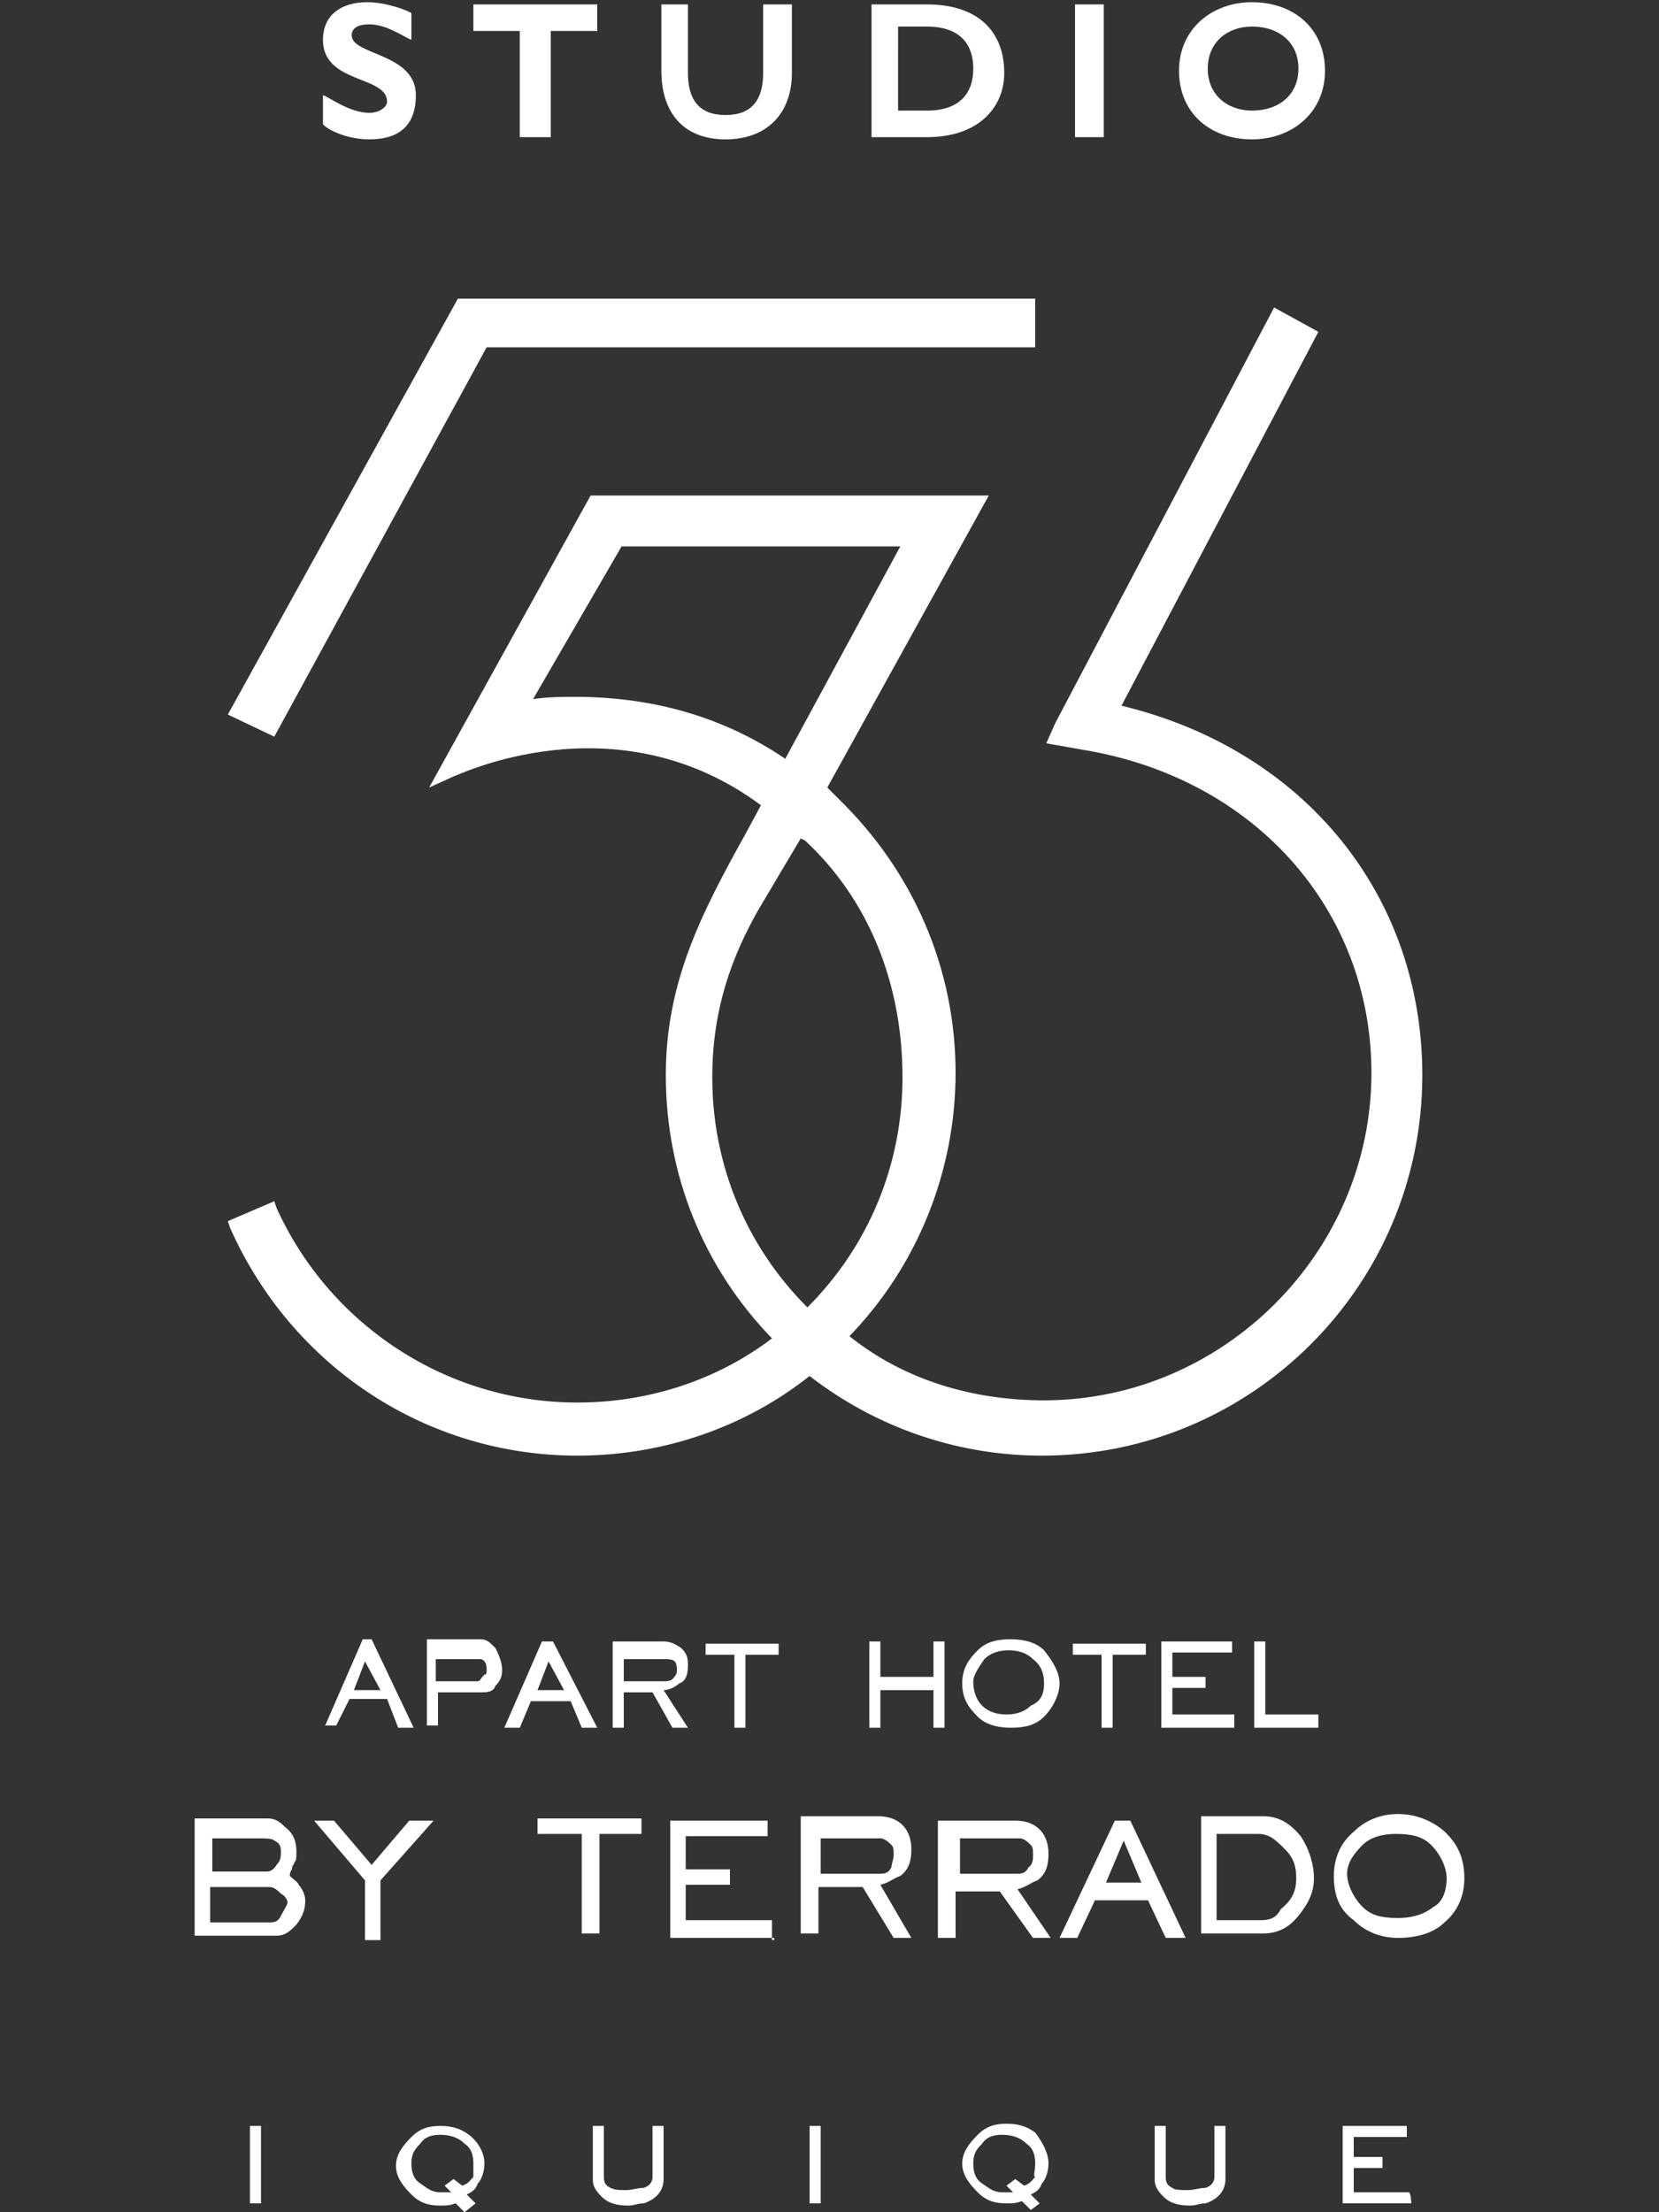 <?xml version="1.0" encoding="utf-8"?>
<!-- Generator: Adobe Illustrator 28.3.0, SVG Export Plug-In . SVG Version: 6.00 Build 0)  -->
<svg version="1.1" id="Capa_1" xmlns="http://www.w3.org/2000/svg" xmlns:xlink="http://www.w3.org/1999/xlink" x="0px" y="0px"
	 viewBox="0 0 75 100" style="enable-background:new 0 0 75 100;" xml:space="preserve">
<rect x="0" y="0" width="75" height="100" fill="#333333" stroke="none"/>
<style type="text/css">
	.st0{fill:#FFFFFF;}
</style>
<g>
	<g>
		<g>
			<g>
				<path class="st0" d="M16.7,6.3c-1.1,0-2-0.5-2.1-0.7V4.3c0.3,0.1,1.2,0.8,2.1,0.8c0.5,0,0.8-0.3,0.8-0.5c0-1.2-2.9-0.8-2.9-2.8
					c0-1.1,0.8-1.7,2-1.7c0.9,0,1.9,0.4,2,0.5v1.2c-0.3-0.1-1.1-0.7-1.9-0.7c-0.4,0-0.8,0.1-0.8,0.5c0,0.9,2.9,0.8,2.9,2.7
					C18.8,5.8,17.9,6.3,16.7,6.3z"/>
			</g>
			<g>
				<path class="st0" d="M23.5,6.2V1.4h-2.1V0.2H27v1.2h-2.1v4.8H23.5z"/>
			</g>
			<g>
				<path class="st0" d="M32.8,6.3c-1.9,0-2.9-1.2-2.9-3.1V0.2h1.2v3.1c0,1.2,0.5,1.9,1.7,1.9s1.7-0.7,1.7-1.9V0.2h1.3v3.1
					C35.8,5.1,34.7,6.3,32.8,6.3z"/>
			</g>
			<g>
				<path class="st0" d="M41.9,6.2h-2.5v-6h2.5c2.4,0,3.5,1.3,3.5,3.1C45.4,4.8,44.3,6.2,41.9,6.2z M41.9,1.2h-1.3V5h1.3
					C43.4,5,44,4.2,44,3.1S43.4,1.2,41.9,1.2z"/>
			</g>
			<g>
				<path class="st0" d="M49.9,0.2v6h-1.3v-6H49.9z"/>
			</g>
			<g>
				<path class="st0" d="M56.6,6.3c-1.9,0-3.3-1.2-3.3-3.1s1.5-3.1,3.3-3.1c1.9,0,3.3,1.2,3.3,3.1S58.4,6.3,56.6,6.3z M56.6,1.2
					c-1.1,0-2,0.7-2,1.9s0.9,1.9,2,1.9c1.2,0,2.1-0.7,2.1-1.9S57.8,1.2,56.6,1.2z"/>
			</g>
		</g>
		<g>
			<polygon class="st0" points="22,15.7 46.8,15.7 46.8,13.5 20.7,13.5 10.3,32.3 12.4,33.3 			"/>
			<path class="st0" d="M50.7,31.9l8.9-16.9l-2-1.1l-9.9,18.8l-0.4,0.9l1.7,0.3C56.8,35.2,62,41.2,62,48.5c0,8.1-6.7,14.8-14.8,14.8
				c-3.2,0-6.3-0.9-8.8-2.9c3.1-3.2,4.8-7.5,4.8-11.9c0-4.7-1.9-9.1-5.3-12.4l-0.5-0.5l7.3-13.2h-18l-7.3,13.2l1.1-0.5
				c0.1,0,7.3-3.6,13.9,1.3l-0.7,1.3c-2,3.6-3.6,6.7-3.6,10.9c0,4.5,1.7,8.7,4.8,11.9c-2.5,1.9-5.6,2.9-8.8,2.9
				c-5.9,0-11.2-3.5-13.6-8.8l-0.1-0.3l-2.1,0.9l0.1,0.3c2.8,6.3,8.9,10.3,15.7,10.3c3.9,0,7.6-1.3,10.5-3.6
				c3.1,2.4,6.8,3.6,10.5,3.6c9.5,0,17.2-7.7,17.2-17.2C64.3,40.5,59,33.9,50.7,31.9z M36.4,38c2.9,2.7,4.4,6.5,4.4,10.7
				c0,3.9-1.5,7.6-4.3,10.4c-2.8-2.8-4.3-6.5-4.3-10.4c0-3.1,0.9-5.5,2.1-7.6l1.9-3.2L36.4,38z M40.7,24.7l-5.2,9.6
				c-2.8-1.9-6-2.8-9.5-2.8c-0.5,0-1.2,0-1.9,0.1l4-6.9H40.7L40.7,24.7z"/>
		</g>
		<g>
			<path class="st0" d="M18.7,78.1H18l-0.5-1.3h-1.7L15.2,78h-0.5l1.7-3.9h0.4L18.7,78.1z M17.2,76.4l-0.7-1.3L16,76.4H17.2z"/>
			<path class="st0" d="M22.7,75.5c0,0.3-0.1,0.5-0.3,0.7c-0.1,0.3-0.4,0.3-0.7,0.3h-1.9V78h-0.5v-3.9h2.4c0.3,0,0.4,0.1,0.7,0.4
				C22.6,74.9,22.7,75.2,22.7,75.5z M22,75.5c0-0.1,0-0.3-0.1-0.4c-0.1-0.1-0.1-0.1-0.3-0.1h-1.9V76h1.9c0.1,0,0.1-0.1,0.3-0.3
				C22,75.7,22,75.6,22,75.5z"/>
			<path class="st0" d="M27,78.1h-0.7l-0.5-1.2H24l-0.5,1.2h-0.7l1.7-3.9H25L27,78.1z M25.5,76.4l-0.7-1.3l-0.5,1.3H25.5z"/>
			<path class="st0" d="M31.1,78.1h-0.7l-0.9-1.6h-1.3v1.6h-0.5v-3.9H30c0.3,0,0.5,0.1,0.8,0.3c0.3,0.3,0.3,0.5,0.3,0.8
				c0,0.4-0.1,0.7-0.4,0.8c-0.1,0.1-0.4,0.3-0.7,0.3L31.1,78.1z M30.6,75.5c0-0.1,0-0.3-0.1-0.4c-0.1-0.1-0.3-0.1-0.4-0.1h-1.9V76
				H30c0.1,0,0.3,0,0.4-0.1C30.6,75.7,30.6,75.6,30.6,75.5z"/>
			<path class="st0" d="M35,74.8h-1.3v3.3h-0.5v-3.3h-1.3v-0.5h3.3v0.5H35z"/>
			<path class="st0" d="M42.7,78.1h-0.5v-1.7h-2.4v1.7h-0.5v-3.9h0.5v1.6h2.4v-1.6h0.5V78.1z"/>
			<path class="st0" d="M47.9,76.1c0,0.5-0.3,1.1-0.7,1.5s-0.9,0.5-1.5,0.5c-0.5,0-1.1-0.1-1.5-0.5c-0.4-0.4-0.7-0.8-0.7-1.5
				c0-0.7,0.3-1.1,0.7-1.5s0.9-0.5,1.5-0.5c0.5,0,1.1,0.1,1.5,0.5C47.6,75.1,47.9,75.6,47.9,76.1z M47.2,76.1c0-0.4-0.1-0.8-0.5-1.1
				c-0.3-0.3-0.7-0.4-1.1-0.4s-0.8,0.1-1.1,0.4C44.3,75.3,44,75.7,44,76c0,0.4,0.1,0.8,0.4,1.1c0.3,0.3,0.7,0.4,1.1,0.4
				c0.4,0,0.8-0.1,1.1-0.4C47.1,76.9,47.2,76.5,47.2,76.1z"/>
			<path class="st0" d="M51.6,74.8h-1.3v3.3h-0.5v-3.3h-1.3v-0.5h3.3v0.5H51.6z"/>
			<path class="st0" d="M55.8,78.1h-3.3v-3.9h3.2v0.5H53v1.1h1.5v0.5H53v1.2h2.8V78.1L55.8,78.1z"/>
			<path class="st0" d="M59.6,78.1h-2.9v-3.9h0.5v3.3h2.4C59.6,77.6,59.6,78.1,59.6,78.1z"/>
		</g>
		<g>
			<path class="st0" d="M13.8,85.9c0,0.4-0.1,0.7-0.4,1.1c-0.3,0.3-0.5,0.5-0.9,0.5H8.8v-5.3h3.3c0.3,0,0.5,0.1,0.8,0.4
				c0.4,0.3,0.5,0.7,0.5,1.1c0,0.3,0,0.4-0.1,0.5c0,0.1-0.1,0.1-0.1,0.3c0,0-0.1,0.1-0.1,0.3c0.1,0.1,0.4,0.3,0.4,0.4
				C13.6,85.3,13.8,85.6,13.8,85.9z M12.7,83.7c0-0.3-0.1-0.4-0.3-0.5c-0.1-0.1-0.4-0.1-0.7-0.1H9.6v1.5h2.5c0.1,0,0.3-0.1,0.4-0.3
				C12.7,84.1,12.7,83.9,12.7,83.7z M13,86c0-0.1-0.1-0.3-0.3-0.4c-0.1-0.1-0.3-0.3-0.5-0.3H9.5v1.6h2.7c0.3,0,0.4-0.1,0.5-0.3
				C12.8,86.4,13,86.1,13,86z"/>
			<path class="st0" d="M19.6,82.3l-2.4,2.7v2.7h-0.7v-2.7l-2.3-2.7h0.9l1.7,2l1.7-2H19.6L19.6,82.3z"/>
			<path class="st0" d="M29.1,82.9h-2v4.5h-0.8v-4.5h-2v-0.7H29v0.7H29.1z"/>
			<path class="st0" d="M35,87.6h-4.7v-5.3h4.4v0.7H31v1.5h2v0.7h-2v1.6h3.9v0.9H35z"/>
			<path class="st0" d="M41.2,87.6h-0.8L39,85.3h-2v2.1h-0.8v-5.3h3.5c0.4,0,0.8,0.1,1.1,0.4c0.3,0.3,0.4,0.7,0.4,1.1
				c0,0.5-0.1,0.9-0.5,1.2c-0.3,0.1-0.5,0.3-0.9,0.4L41.2,87.6z M40.4,83.9c0-0.3,0-0.4-0.1-0.5c-0.1-0.1-0.3-0.3-0.5-0.3h-2.7v1.6
				h2.7c0.3,0,0.4-0.1,0.5-0.3C40.3,84.3,40.4,84,40.4,83.9z"/>
			<path class="st0" d="M47.5,87.6h-0.8l-1.5-2.1h-2v2.1h-0.8v-5.3h3.5c0.4,0,0.8,0.1,1.1,0.4c0.3,0.3,0.4,0.7,0.4,1.1
				c0,0.5-0.1,0.9-0.5,1.2c-0.3,0.1-0.5,0.3-0.9,0.4L47.5,87.6z M46.7,83.9c0-0.3,0-0.4-0.1-0.5c-0.1-0.1-0.3-0.3-0.5-0.3h-2.7v1.6
				H46c0.3,0,0.4-0.1,0.5-0.3C46.7,84.3,46.7,84,46.7,83.9z"/>
			<path class="st0" d="M53.6,87.6h-0.9l-0.8-1.7h-2.4l-0.8,1.7h-0.8l2.5-5.3h0.7L53.6,87.6z M51.6,85.1l-0.8-1.9L50,85.1H51.6z"/>
			<path class="st0" d="M59.4,84.9c0,0.7-0.3,1.2-0.7,1.7s-0.9,0.8-1.6,0.8h-2.8v-5.3h2.8c0.7,0,1.2,0.3,1.7,0.9
				C59.2,83.6,59.4,84.3,59.4,84.9z M58.6,84.9c0-0.5-0.1-0.9-0.5-1.3c-0.4-0.4-0.7-0.7-1.2-0.7H55v3.9h2c0.4,0,0.7-0.1,0.9-0.5
				C58.4,85.9,58.6,85.5,58.6,84.9z"/>
			<path class="st0" d="M66.2,84.9c0,0.8-0.3,1.5-0.9,2c-0.5,0.5-1.3,0.7-2.1,0.7s-1.5-0.3-2-0.8c-0.7-0.5-0.9-1.2-0.9-2
				c0-0.8,0.3-1.5,0.9-2c0.5-0.5,1.2-0.8,2-0.8s1.5,0.3,2,0.7C65.9,83.3,66.2,84,66.2,84.9z M65.4,84.9c0-0.5-0.3-1.1-0.7-1.5
				c-0.4-0.4-0.9-0.5-1.6-0.5c-0.5,0-1.1,0.1-1.5,0.5c-0.4,0.4-0.7,0.8-0.7,1.3c0,0.5,0.3,1.1,0.7,1.5s0.9,0.5,1.6,0.5
				c0.5,0,1.1-0.1,1.6-0.5C65.2,86,65.4,85.5,65.4,84.9z"/>
		</g>
		<path class="st0" d="M11.8,99.6h-0.5v-3.5h0.5V99.6z"/>
		<path class="st0" d="M21.9,97.8c0,0.3-0.1,0.7-0.3,0.9c-0.1,0.3-0.3,0.4-0.5,0.5l0.4,0.4L21,100l-0.4-0.4
			c-0.3,0.1-0.4,0.1-0.7,0.1c-0.5,0-0.9-0.1-1.3-0.5c-0.4-0.4-0.7-0.8-0.7-1.3c0-0.5,0.3-0.9,0.7-1.3c0.4-0.4,0.8-0.5,1.3-0.5
			c0.5,0,0.9,0.1,1.3,0.4C21.6,96.8,21.9,97.3,21.9,97.8z M21.4,97.8c0-0.4-0.1-0.7-0.4-0.9c-0.3-0.3-0.7-0.4-1.1-0.4
			c-0.4,0-0.7,0.1-0.9,0.4c-0.3,0.3-0.4,0.5-0.4,0.9c0,0.4,0.1,0.7,0.4,0.9s0.5,0.4,0.9,0.4H20h0.3h0.1l-0.3-0.3l0.4-0.3l0.4,0.3
			c0.3-0.1,0.4-0.3,0.5-0.4C21.4,98.4,21.4,98.1,21.4,97.8z"/>
		<path class="st0" d="M30,98.5c0,0.5-0.3,0.9-0.9,1.1c-0.3,0-0.4,0.1-0.7,0.1c-0.5,0-0.9-0.1-1.2-0.4c-0.3-0.3-0.4-0.5-0.4-0.8
			v-2.4h0.5v2.3c0,0.3,0.1,0.4,0.3,0.5C27.8,99,28,99,28.3,99s0.5-0.1,0.8-0.1c0.3-0.1,0.4-0.3,0.4-0.5v-2.3H30V98.5L30,98.5z"/>
		<path class="st0" d="M37.1,99.6h-0.5v-3.5h0.5V99.6z"/>
		<path class="st0" d="M47.4,97.8c0,0.3-0.1,0.7-0.3,0.9c-0.1,0.3-0.3,0.4-0.5,0.5l0.4,0.4l-0.4,0.3l-0.4-0.4
			c-0.3,0.1-0.4,0.1-0.7,0.1c-0.5,0-0.9-0.1-1.3-0.5c-0.4-0.4-0.7-0.8-0.7-1.3c0-0.5,0.3-0.9,0.7-1.3c0.4-0.4,0.8-0.5,1.3-0.5
			c0.5,0,0.9,0.1,1.3,0.4C47.1,96.8,47.4,97.3,47.4,97.8z M46.8,97.8c0-0.4-0.1-0.7-0.4-0.9c-0.3-0.3-0.7-0.4-1.1-0.4
			s-0.7,0.1-0.9,0.4c-0.3,0.3-0.4,0.5-0.4,0.9c0,0.4,0.1,0.7,0.4,0.9s0.5,0.4,0.9,0.4h0.1h0.3h0.1l-0.3-0.3l0.4-0.3l0.4,0.3
			c0.3-0.1,0.4-0.3,0.5-0.4C46.7,98.4,46.8,98.1,46.8,97.8z"/>
		<path class="st0" d="M55.4,98.5c0,0.5-0.3,0.9-0.9,1.1c-0.3,0-0.4,0.1-0.7,0.1c-0.5,0-0.9-0.1-1.2-0.4c-0.3-0.3-0.4-0.5-0.4-0.8
			v-2.4h0.5v2.3c0,0.3,0.1,0.4,0.3,0.5c0.1,0.1,0.4,0.1,0.7,0.1c0.3,0,0.5-0.1,0.8-0.1c0.3-0.1,0.4-0.3,0.4-0.5v-2.3h0.5V98.5
			L55.4,98.5z"/>
		<path class="st0" d="M63.8,99.6h-3.1v-3.5h2.9v0.5h-2.4v0.9h1.3v0.5h-1.3v1.1h2.5C63.8,99.2,63.8,99.6,63.8,99.6z"/>
	</g>
</g>
</svg>
